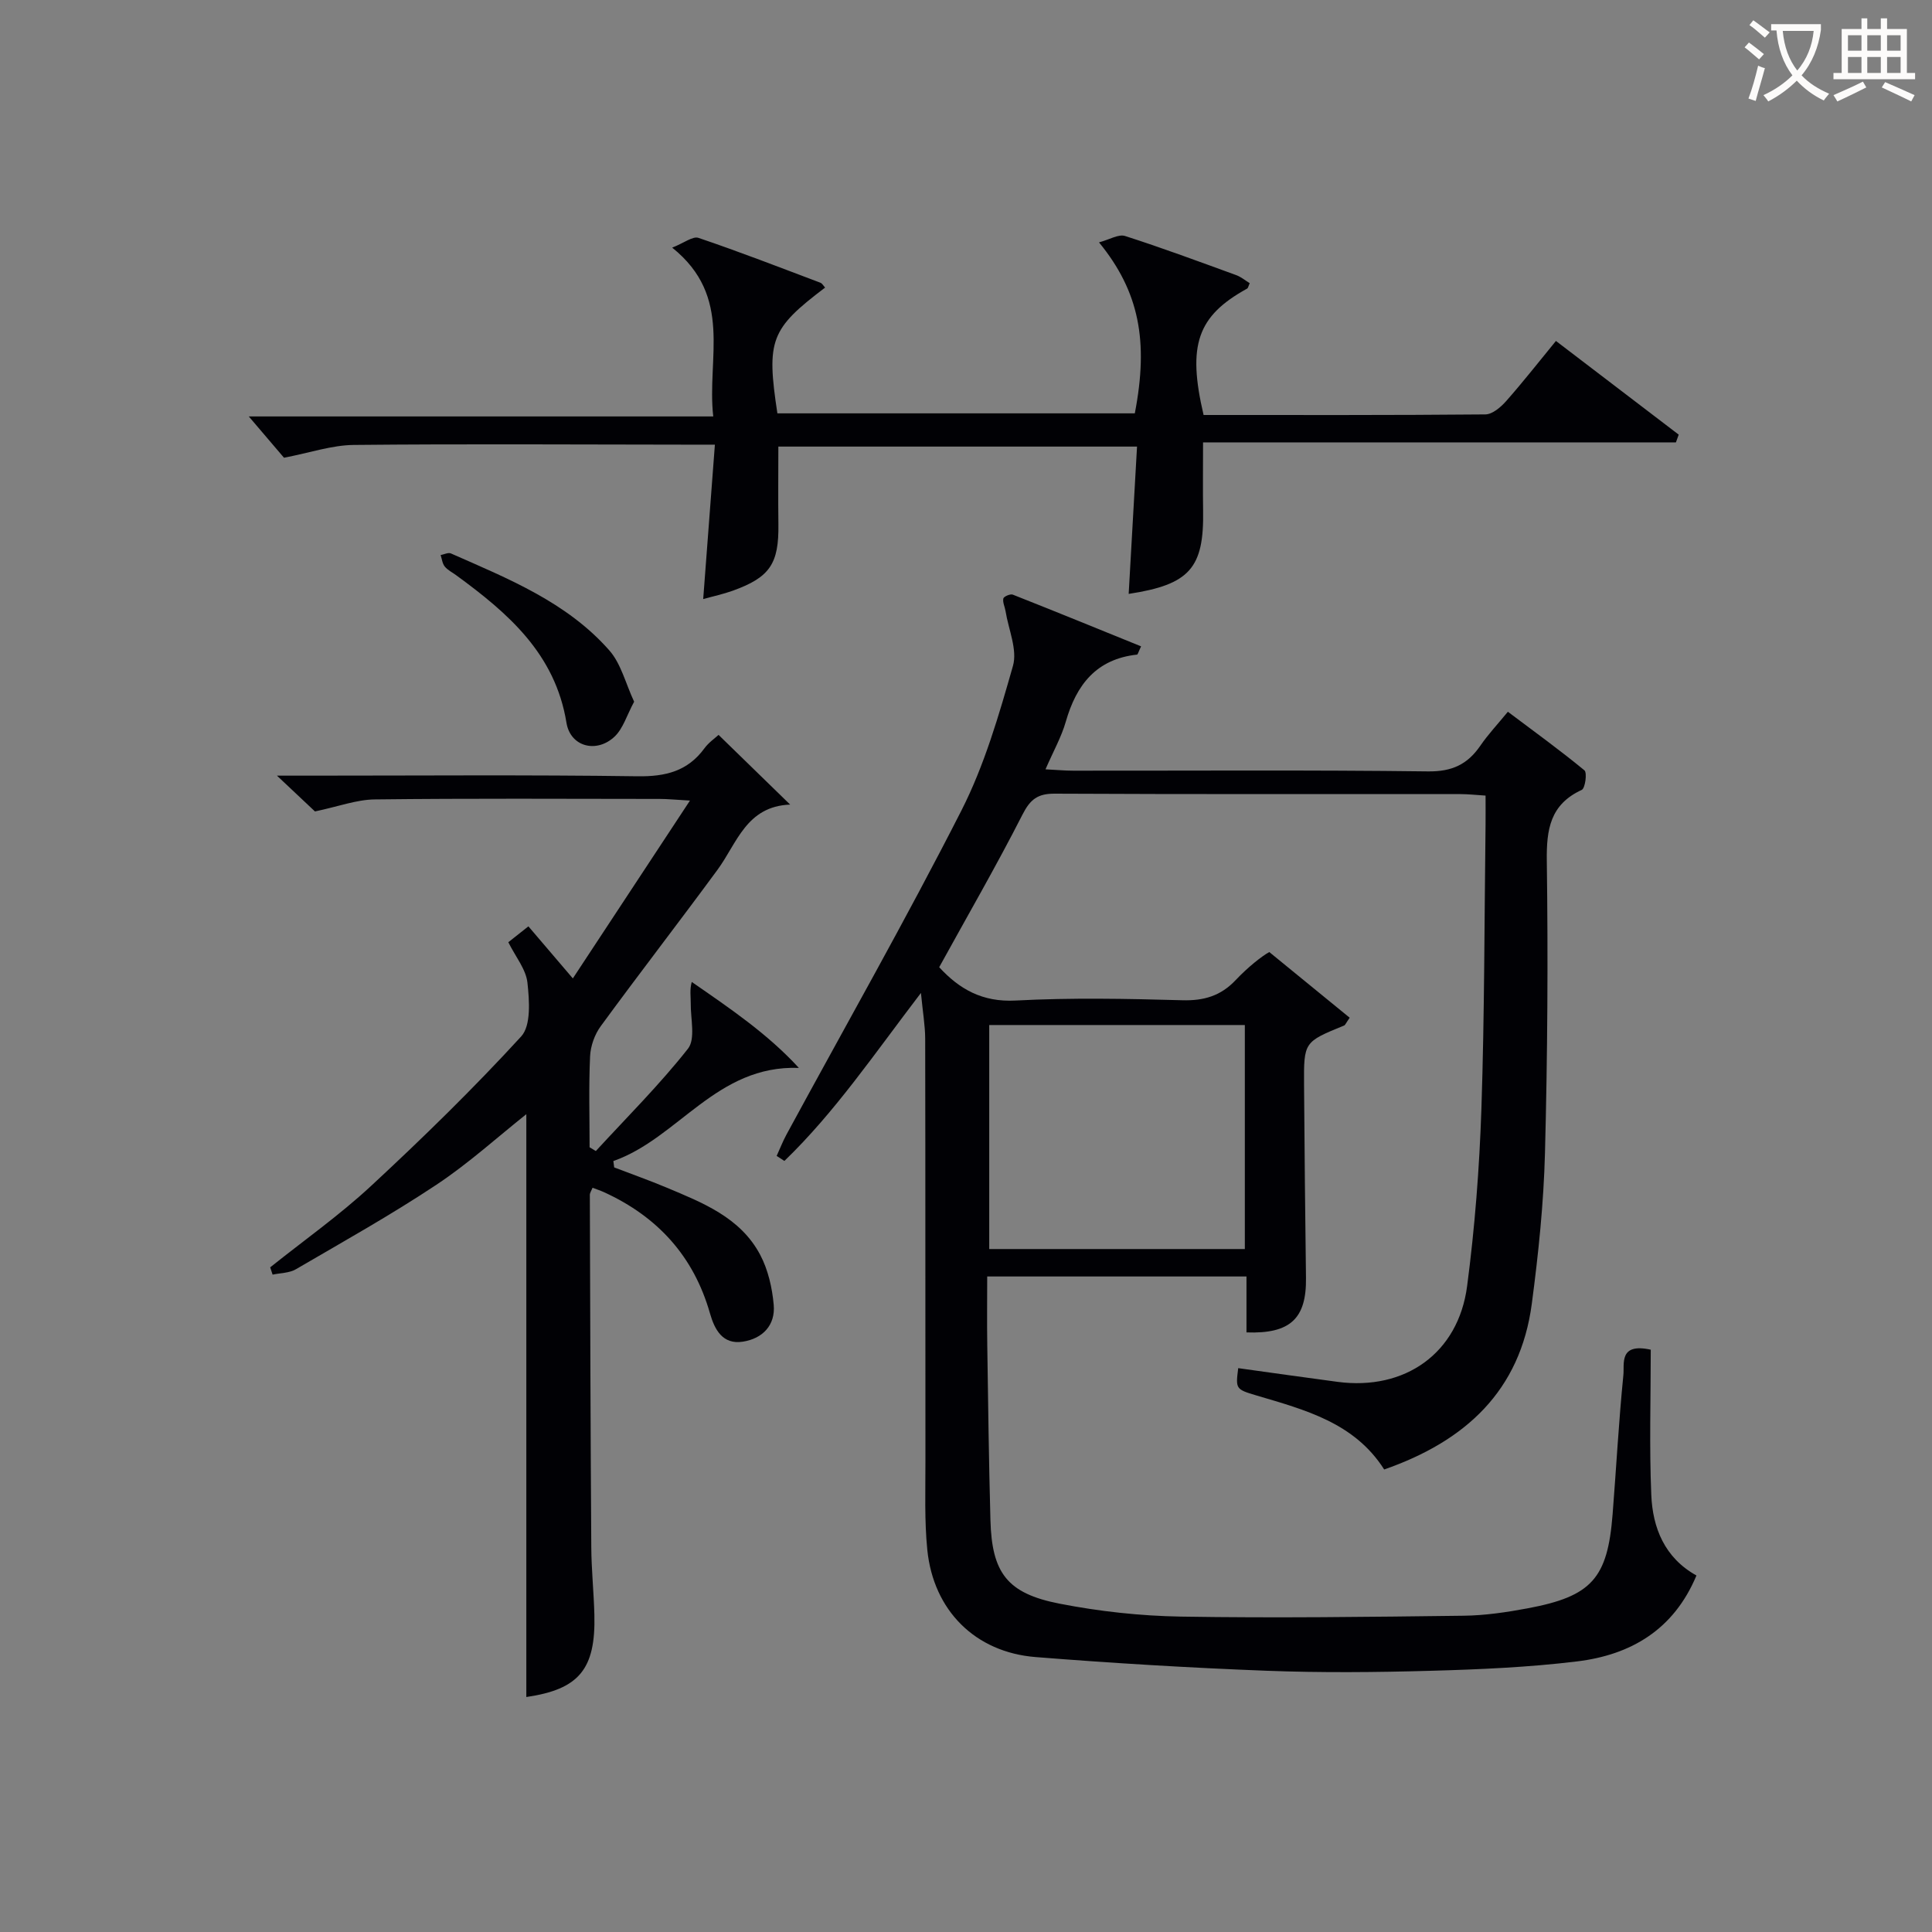<svg enable-background="new 0 0 400 400" viewBox="0 0 400 400" xmlns="http://www.w3.org/2000/svg"><rect x="0" y="0" width="400" height="400" fill="#808080" stroke="none"/><g fill="#010105"><path d="m341.77 279.44c0 10.12-.31 20.09.11 30.04.28 6.87 2.77 13.05 9.35 16.71-4.71 11.27-13.62 16.44-24.73 17.79-10.04 1.22-20.2 1.66-30.32 1.94-11.32.32-22.67.42-33.99-.01-15.93-.61-31.86-1.57-47.76-2.83-12.52-.99-21.17-9.65-22.44-22.19-.61-6.07-.38-12.22-.39-18.34-.03-29.16.01-58.33-.05-87.49-.01-2.72-.49-5.44-.88-9.48-9.62 12.58-17.8 24.68-28.27 34.78-.53-.35-1.06-.7-1.6-1.04.67-1.47 1.26-3 2.03-4.42 12.12-22.34 24.69-44.45 36.22-67.09 4.77-9.38 7.77-19.76 10.67-29.94.96-3.36-.92-7.53-1.53-11.33-.14-.89-.63-1.82-.46-2.63.08-.4 1.45-1 1.95-.8 8.87 3.5 17.7 7.11 26.57 10.71-.56 1.17-.68 1.69-.84 1.71-8.43.92-12.56 6.24-14.75 13.89-.9 3.15-2.56 6.08-4.2 9.86 2.25.11 3.98.28 5.71.28 24.5.02 49-.16 73.49.15 4.95.06 8.16-1.44 10.82-5.31 1.58-2.31 3.53-4.38 5.71-7.04 5.45 4.1 10.78 7.95 15.85 12.13.59.49.16 3.72-.56 4.05-6.54 3.01-7.32 8.18-7.23 14.72.27 20.15.15 40.33-.38 60.47-.27 10.43-1.36 20.87-2.73 31.22-2.39 18-13.71 28.42-30.56 34.29-6.14-9.67-16.36-12.34-26.43-15.32-4.35-1.29-4.33-1.37-3.79-5.66 6.86.95 13.72 1.93 20.59 2.84 13.94 1.84 24.97-5.91 26.8-19.82 1.6-12.17 2.55-24.47 2.96-36.73.65-19.63.61-39.29.86-58.94.02-1.8 0-3.61 0-5.89-2.02-.13-3.62-.31-5.21-.31-28-.02-55.99.05-83.99-.09-3.51-.02-5.06 1.16-6.67 4.32-5.42 10.64-11.4 20.98-17.25 31.61 4.17 4.53 8.92 7.27 15.84 6.9 11.47-.61 22.99-.38 34.48-.06 4.5.13 7.99-.91 11.07-4.18 2.49-2.64 5.36-4.92 6.95-5.8 5.6 4.57 11.19 9.14 16.65 13.6-.78 1.1-.91 1.52-1.17 1.62-8.29 3.39-8.34 3.39-8.28 12.29.09 13.33.23 26.65.4 39.98.11 8.38-3.24 11.59-12.32 11.26 0-3.74 0-7.51 0-11.58-18 0-35.55 0-53.68 0 0 4.79-.06 9.42.01 14.04.18 12.15.33 24.29.66 36.44.3 10.86 3.43 15.13 14.25 17.25 8.27 1.62 16.78 2.55 25.2 2.69 19.49.32 38.99.06 58.48-.18 4.45-.05 8.94-.72 13.33-1.54 13.22-2.48 16.51-6.19 17.55-19.43.76-9.61 1.27-19.24 2.23-28.83.25-2.32-1-6.75 5.67-5.28zm-136.96-67.22v46.38h52.92c0-15.66 0-30.91 0-46.38-17.69 0-35.11 0-52.92 0z"/><path d="m148.77 152.15c4.89 4.76 9.6 9.35 14.82 14.43-9.09.36-10.99 7.99-15.04 13.5-7.98 10.86-16.23 21.52-24.18 32.39-1.26 1.72-2.11 4.12-2.2 6.25-.29 6.26-.1 12.54-.1 18.81.43.26.86.52 1.29.78 6.43-7 13.2-13.73 19.07-21.18 1.6-2.03.54-6.21.58-9.41.02-1.38-.25-2.76.21-4.42 7.93 5.49 15.69 10.73 22.18 17.8-17.04-.64-24.96 14.57-38.41 19.28.06.44.12.88.17 1.32 3.59 1.38 7.23 2.66 10.78 4.15 7.55 3.17 15.36 6.21 19.45 13.95 1.64 3.1 2.49 6.84 2.8 10.37.37 4.21-2.31 6.98-6.4 7.61-4.2.65-5.85-2.54-6.8-5.87-3.37-11.82-10.83-19.99-21.89-25.06-.72-.33-1.48-.58-2.42-.94-.26.65-.56 1.06-.56 1.47.07 24.33.14 48.65.3 72.98.03 4.65.52 9.3.64 13.95.29 11.36-3.24 15.45-14.09 17.04 0-40.26 0-80.58 0-120.67-5.93 4.71-11.94 10.18-18.63 14.62-9.41 6.25-19.3 11.78-29.07 17.48-1.36.8-3.21.77-4.83 1.12-.17-.5-.33-1.01-.5-1.51 6.99-5.59 14.34-10.78 20.88-16.85 10.72-9.94 21.21-20.18 31.08-30.95 2.08-2.27 1.7-7.43 1.3-11.14-.3-2.77-2.45-5.35-3.96-8.37 1.13-.89 2.53-2 4.16-3.29 2.89 3.39 5.66 6.63 9.2 10.78 8.11-12.31 15.88-24.11 24.25-36.82-3.04-.17-4.64-.34-6.25-.34-19.66-.02-39.33-.13-58.99.1-3.78.04-7.54 1.47-12.4 2.49-1.5-1.41-4.1-3.86-7.87-7.41h6.69c22.66 0 45.33-.19 67.99.13 5.79.08 10.36-1.05 13.84-5.81.85-1.17 2.13-2.04 2.91-2.76z"/><path d="m249.08 91.59c0 5.48-.06 9.8.01 14.11.2 11.89-2.75 15.33-15.41 17.26.57-10.09 1.14-20.09 1.73-30.5-24.87 0-49.55 0-74.26 0 0 5.49-.06 10.79.01 16.09.11 8.15-1.75 10.97-9.42 13.74-1.97.71-4.04 1.15-6.15 1.74.81-10.67 1.59-21 2.42-31.97-2.77 0-4.55 0-6.32 0-22.82-.02-45.65-.17-68.47.06-4.5.05-8.99 1.6-14.42 2.65-1.93-2.27-4.61-5.42-7.29-8.55h96.16c-1.37-12.11 4.21-24.75-8.5-34.95 2.45-.96 4.26-2.42 5.44-2.02 8.49 2.87 16.85 6.12 25.23 9.28.4.15.66.66.99 1.01-11.31 8.57-12.19 10.85-9.88 26.04h74c2.89-14.94.92-25.22-7.41-35.4 2.18-.58 4.04-1.75 5.39-1.32 7.74 2.48 15.37 5.32 23.01 8.1 1.01.37 1.89 1.11 2.8 1.67-.27.58-.32 1.01-.55 1.13-10.29 5.67-12.4 11.66-9 26.16 19.39 0 38.86.06 58.33-.12 1.46-.01 3.19-1.49 4.29-2.73 3.51-3.97 6.78-8.15 10.33-12.48 8.72 6.65 17.07 13.03 25.42 19.4-.19.53-.39 1.06-.58 1.6-32.45 0-64.91 0-97.9 0z"/><path d="m131.29 145.28c-1.52 2.82-2.27 5.5-3.99 7.17-3.72 3.58-9.2 2.21-10.02-2.81-2.33-14.31-12.11-22.71-22.84-30.55-.8-.59-1.76-1.05-2.36-1.8-.5-.61-.58-1.56-.85-2.37.71-.13 1.57-.58 2.12-.34 11.83 5.22 23.98 10.07 32.78 20.05 2.45 2.76 3.39 6.86 5.16 10.65z"/></g><path d="m362.1 8.8c1.1.8 2.1 1.6 3.1 2.4l-1 1.1c-1.3-1.1-2.3-2-3-2.5zm1.9 4.8c.5.2.9.4 1.4.5-.6 2.3-1.3 4.5-1.9 6.8l-1.5-.5c.8-2.1 1.4-4.3 2-6.8zm-1-9.4c1.3.9 2.4 1.8 3.4 2.5l-1 1.1c-1.4-1.2-2.4-2.1-3.2-2.6zm3.7 2.2v-1.4h10.3v1.2c-.5 3.6-1.8 6.8-4 9.4 1.5 1.6 3.4 2.8 5.7 3.8-.3.4-.7.8-1.1 1.4-2.3-1.1-4.1-2.5-5.6-4.1-1.6 1.6-3.6 3.1-5.9 4.3-.3-.5-.7-.9-1-1.3 2.4-1.1 4.4-2.5 6-4.1-1.9-2.5-3-5.6-3.3-9.3h-1.1zm8.8 0h-6.4c.3 3.3 1.3 6 3 8.2 2-2.3 3.1-5.1 3.4-8.2z" fill="#fcfbfa"/><path d="m385.3 3.8h1.3v2.2h2.8v-2.2h1.3v2.2h4.1v9.1h1.7v1.3h-16.9v-1.3h1.7v-9.1h4.1v-2.2zm.4 13.1.7 1.2c-1.8.9-3.8 1.9-6 2.9-.2-.4-.5-.8-.8-1.3 2.3-1 4.3-1.9 6.1-2.8zm-3.1-6.4h2.8v-3.2h-2.8zm0 4.6h2.8v-3.3h-2.8zm4-4.6h2.8v-3.2h-2.8zm0 4.6h2.8v-3.3h-2.8zm3.7 1.9c2.1.9 4.1 1.8 6.1 2.7l-.7 1.3c-2.2-1.1-4.2-2-6.1-2.9zm3.2-9.7h-2.8v3.2h2.8zm-2.8 7.8h2.8v-3.3h-2.8z" fill="#fcfbfa"/></svg>